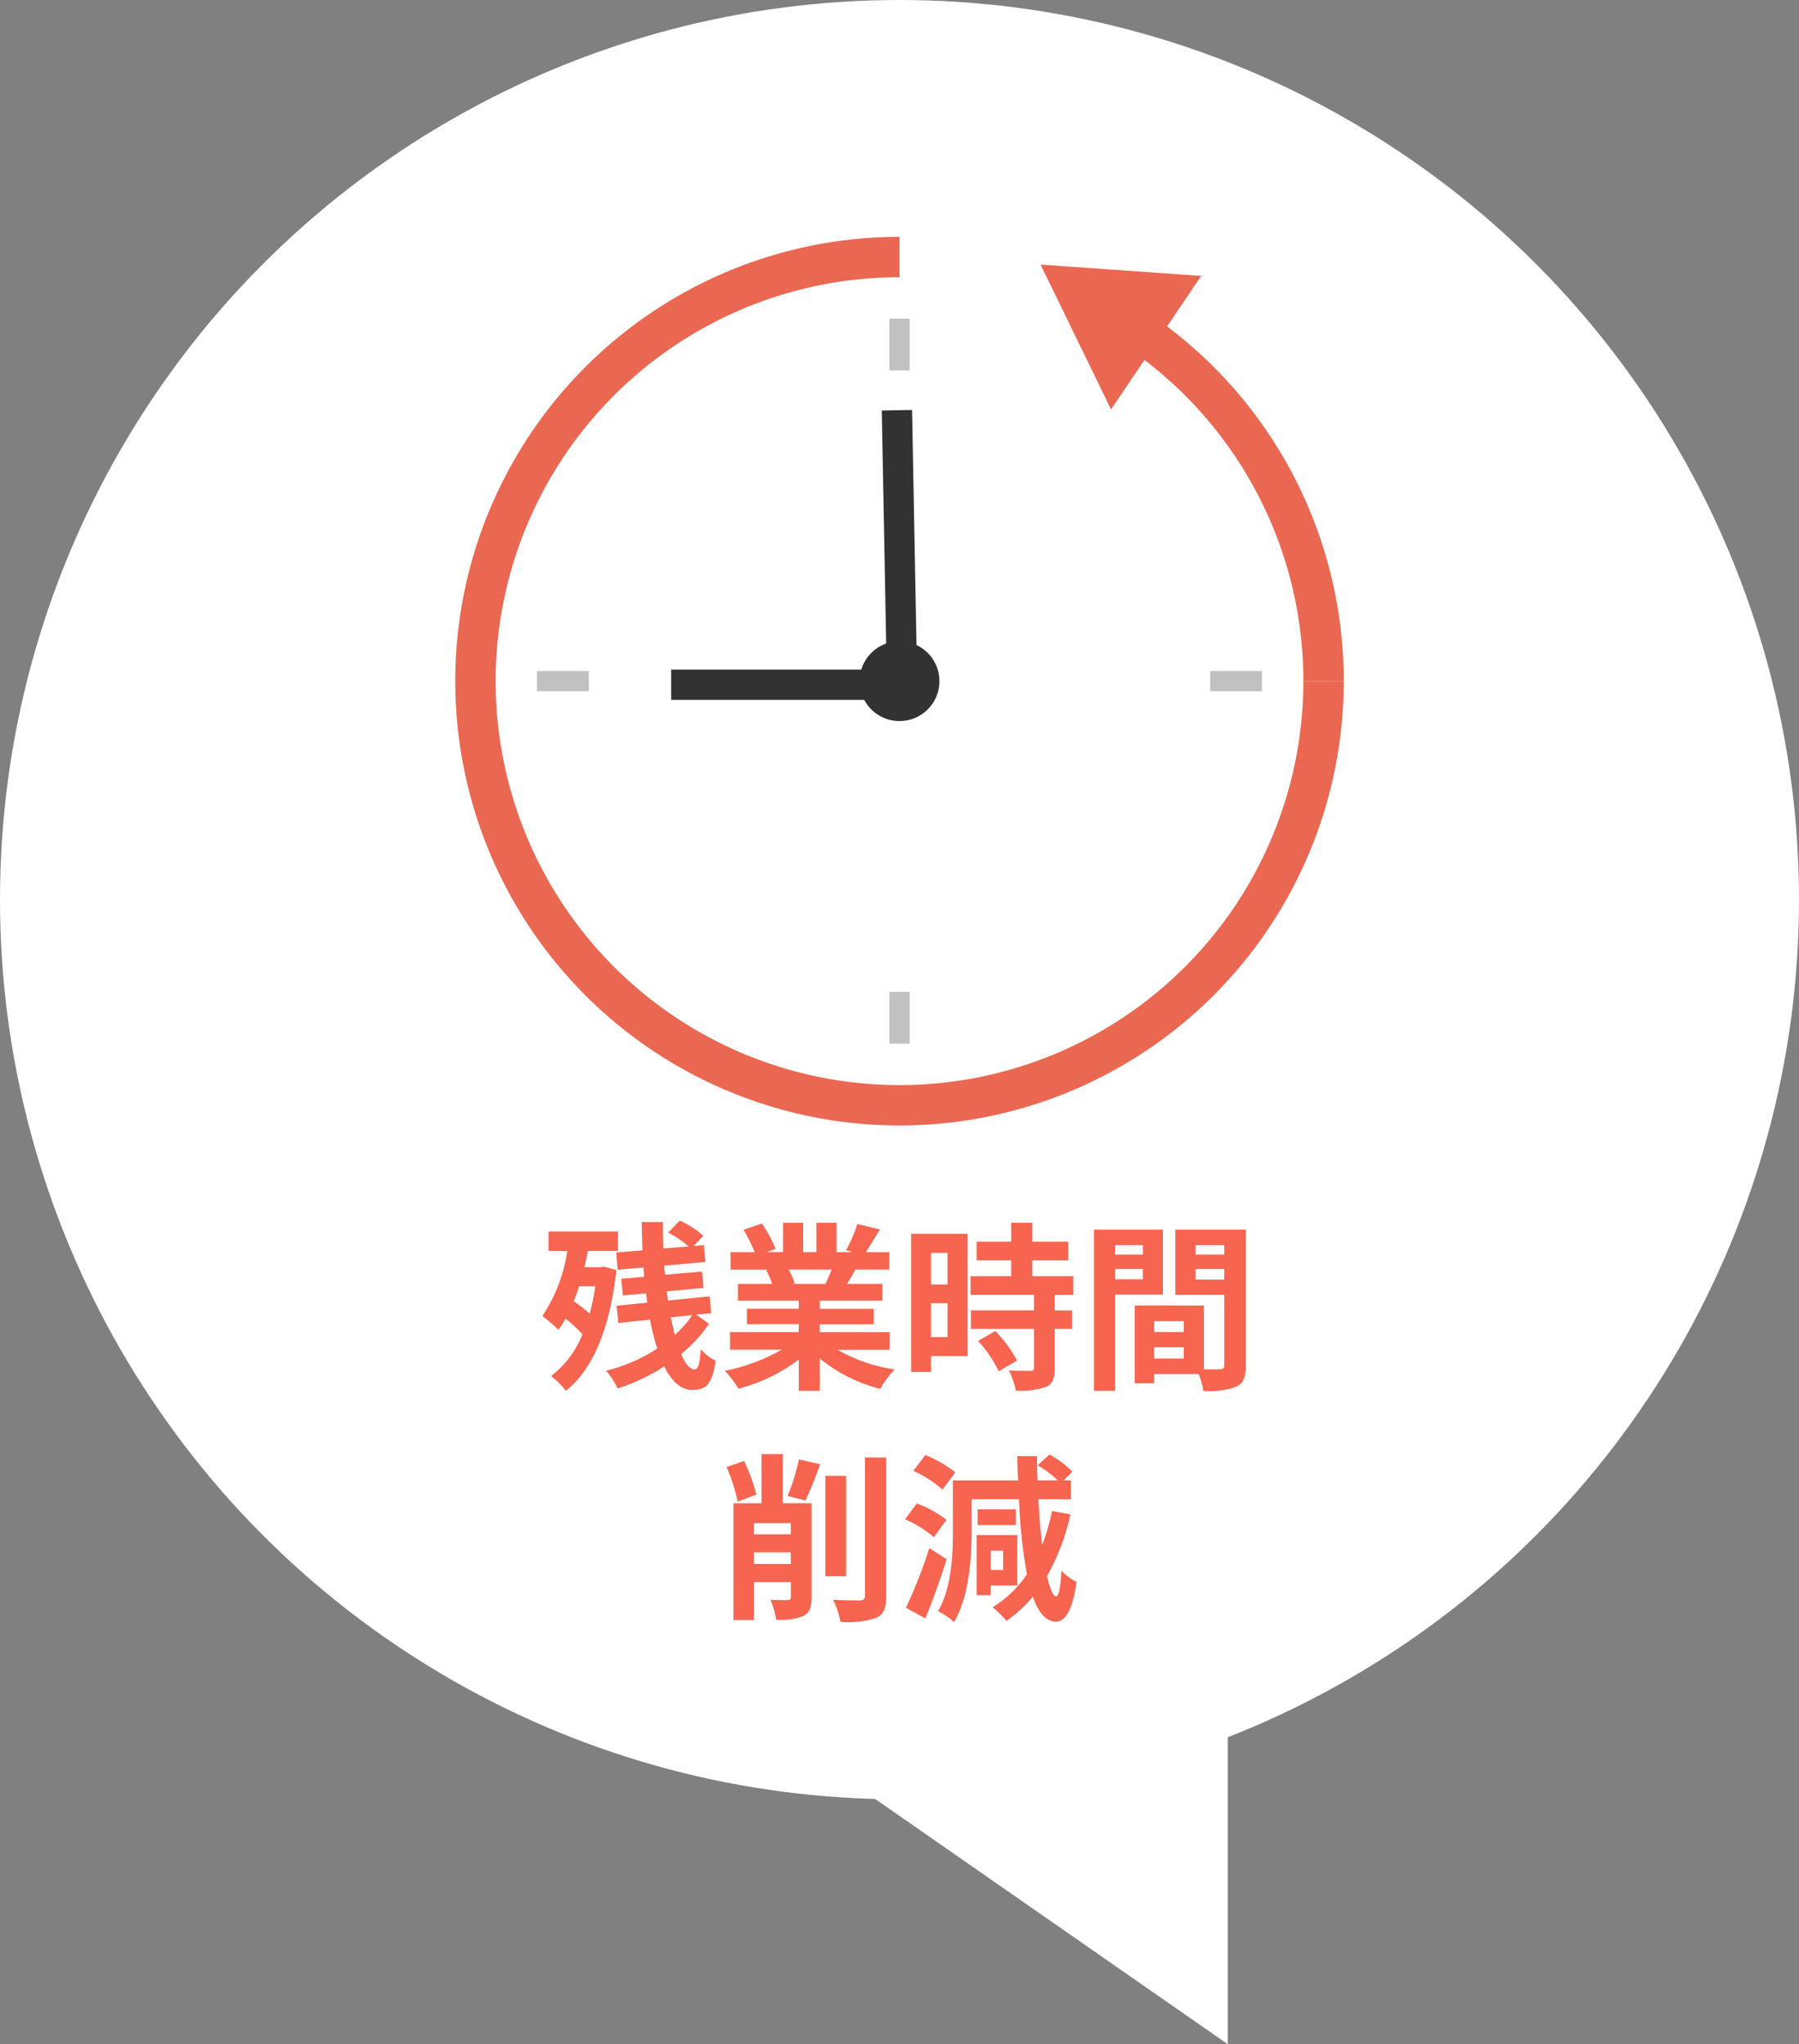 <svg height="159.057" viewBox="0 0 140 159.057" width="140" xmlns="http://www.w3.org/2000/svg"><rect x="0" y="0" width="140" height="159.057" fill="#808080" stroke="none"/><circle cx="70" cy="70" fill="#fff" r="70"/><path d="m67.483 9.173a32.968 32.968 0 0 1 14.549 27.364" fill="none" stroke="#ea6852" stroke-miterlimit="10" stroke-width="3.143" transform="translate(20.968 16.463)"/><path d="m63.455 14.017-5.486-11.27 12.5.883z" fill="#ea6852" transform="translate(23.007 17.84)"/><path d="m68 35a33 33 0 1 1 -33-33" fill="none" stroke="#ea6852" stroke-miterlimit="10" stroke-width="3.143" transform="translate(35 18)"/><path d="m46.26 43.153a3.106 3.106 0 1 1 -3.106-3.106 3.106 3.106 0 0 1 3.106 3.106" fill="#323232" transform="translate(26.847 9.847)"/><g fill="none" stroke-miterlimit="10"><path d="m70.001 24.791v4.03" stroke="#c1c1c1" stroke-width="1.571"/><path d="m70.001 77.178v4.03" stroke="#c1c1c1" stroke-width="1.571"/><path d="m98.209 53h-4.03" stroke="#c1c1c1" stroke-width="1.571"/><path d="m45.822 53h-4.03" stroke="#c1c1c1" stroke-width="1.571"/><path d="m52.23 53.277h17.731" stroke="#323232" stroke-width="2.357"/><path d="m69.799 31.919.403 21.357" stroke="#323232" stroke-width="2.357"/></g><path d="m637 299.039 48.551 33.761v-33.761z" fill="#fff" transform="translate(-590 -173.74)"/><path d="m-23.674-6.916a17.834 17.834 0 0 1 -.434 2.128 14.072 14.072 0 0 0 -1.246-.966c.154-.364.294-.756.42-1.162zm.686-1.526-.266.042h-1.274c.1-.406.2-.84.266-1.26h2.352v-1.512h-5.4v1.512h1.456a12.355 12.355 0 0 1 -1.936 5.054 13.808 13.808 0 0 1 1.246 1.078 6.556 6.556 0 0 0 .544-.872 11.269 11.269 0 0 1 1.33 1.218 7.686 7.686 0 0 1 -2.448 3.252 5.576 5.576 0 0 1 1.148 1.148c2.058-1.61 3.444-4.8 3.934-9.394zm6.86 3.766a7.717 7.717 0 0 1 -1.358 1.54c-.112-.42-.21-.868-.308-1.358zm.308-.028 1.162-.126-.112-1.3-3.248.322c-.028-.224-.056-.476-.1-.714l2.87-.266-.126-1.274-2.884.252c-.014-.238-.042-.476-.056-.714l3.206-.28-.112-1.316-.8.07.756-.8a7.017 7.017 0 0 0 -1.834-1.176l-.902.926a8.725 8.725 0 0 1 1.582 1.078l-1.96.168c-.028-.686-.042-1.372-.028-2.058h-1.652c0 .728.028 1.456.056 2.2l-2.044.168.112 1.344 2.016-.182c.014.252.028.49.056.728l-1.792.154.126 1.3 1.806-.168c.028.238.056.49.1.728l-2.394.238.14 1.344 2.464-.266a17.674 17.674 0 0 0 .56 2.254 12.746 12.746 0 0 1 -3.982 1.72 6.3 6.3 0 0 1 .9 1.386 15.343 15.343 0 0 0 3.622-1.722c.56 1.134 1.288 1.834 2.184 1.834 1.12 0 1.554-.49 1.82-2.268a3.824 3.824 0 0 1 -1.162-.91c-.07 1.19-.21 1.582-.476 1.582-.364 0-.728-.448-1.05-1.2a10.62 10.62 0 0 0 2.17-2.352zm10.542-3.514c-.154.378-.322.784-.49 1.12h-2.618l.238-.042a7.521 7.521 0 0 0 -.476-1.078zm4.522 6.244v-1.372h-5.444v-.616h4.2v-1.2h-4.2v-.638h4.858v-1.3h-2.746c.21-.336.434-.714.658-1.12h2.63v-1.356h-1.82c.322-.49.7-1.12 1.092-1.764l-1.75-.42a11.278 11.278 0 0 1 -.882 2.03l.5.154h-1.24v-2.282h-1.568v2.282h-1.032v-2.282h-1.558v2.282h-1.274l.686-.252a10.594 10.594 0 0 0 -1.064-1.972l-1.428.49a12.549 12.549 0 0 1 .868 1.736h-1.876v1.358h2.926l-.168.028a6.291 6.291 0 0 1 .476 1.088h-2.66v1.3h4.732v.63h-4.032v1.2h4.032v.616h-5.348v1.372h4.018a14.708 14.708 0 0 1 -4.424 1.646 7.766 7.766 0 0 1 1.064 1.386 13.28 13.28 0 0 0 4.69-2.268v2.436h1.64v-2.518a11.95 11.95 0 0 0 4.7 2.364 7.831 7.831 0 0 1 1.122-1.512 12.507 12.507 0 0 1 -4.438-1.526zm4.494-7.546v2.464h-1.288v-2.464zm-1.288 6.552v-2.632h1.288v2.632zm2.842-8.032h-4.382v10.748h1.54v-1.232h2.842zm.826 8.34a9.849 9.849 0 0 1 1.6 2.352l1.428-.826a9.66 9.66 0 0 0 -1.694-2.3zm7.406-3.584v-1.456h-3.192v-1.232h2.8v-1.456h-2.8v-1.47h-1.638v1.47h-2.688v1.456h2.688v1.232h-3.164v1.456h4.942v1.2h-4.914v1.444h4.914v3.01c0 .2-.07.252-.294.252s-.994 0-1.666-.028a5.615 5.615 0 0 1 .532 1.566 6.2 6.2 0 0 0 2.338-.28c.546-.252.7-.672.7-1.47v-3.05h1.344v-1.44h-1.344v-1.2zm5.418-3.878v.742h-2.156v-.742zm-2.156 2.66v-.8h2.156v.8zm3.71 1.19v-5.054h-5.362v12.544h1.652v-7.49zm2.548-1.162v-.826h2.226v.826zm2.226-2.688v.742h-2.226v-.742zm-5.46 8.822v-.87h2.31v.87zm2.31-2.06h-2.31v-.84h2.31zm4.83-7.966h-5.488v5.082h3.808v5.474c0 .224-.084.308-.336.308-.182.014-.7.014-1.246 0v-4.956l-4.7-.014v.014h-.688v6.048h1.51v-.714h3.472a6.164 6.164 0 0 1 .364 1.3 6.049 6.049 0 0 0 2.562-.316c.56-.266.742-.756.742-1.652zm-38.094 20.618a13.031 13.031 0 0 0 -.956-2.618l-1.358.476a13.852 13.852 0 0 1 .868 2.688zm-.182 5.4v-.91h2.87v.91zm2.87-3.178v.868h-2.87v-.868zm1.61-1.554h-2.24v-3.818h-1.652v3.822h-2.184v9.086h1.6v-2.95h2.87v1.148c0 .182-.07.238-.252.252s-.8 0-1.344-.028a6.154 6.154 0 0 1 .448 1.55 4.73 4.73 0 0 0 2.114-.28c.5-.266.644-.7.644-1.47zm-.476-.21a30.049 30.049 0 0 0 1.148-2.824l-1.652-.364a17.194 17.194 0 0 1 -.882 2.838zm3.164-1.918h-1.61v7.812h1.61zm1.47-1.428v10.756c0 .266-.112.35-.378.364-.294 0-1.19 0-2.1-.042a6.39 6.39 0 0 1 .574 1.718 6.894 6.894 0 0 0 2.786-.322c.574-.28.77-.728.77-1.708v-10.762zm7.028 1.152a10.149 10.149 0 0 0 -2.324-1.344l-.938 1.232a8.927 8.927 0 0 1 2.268 1.456zm-.686 3.7a8.792 8.792 0 0 0 -2.31-1.274l-.91 1.228a9.161 9.161 0 0 1 2.24 1.39zm-1.33 2.2a39.468 39.468 0 0 1 -1.824 4.644l1.512.826c.574-1.4 1.176-3.066 1.652-4.606zm5.74.2v1.5h-.964v-1.5zm1.106 2.706v-3.92h-3.164v4.676h1.094v-.756zm-.112-5.922h-2.982v1.218h2.982zm2.814.126a15.83 15.83 0 0 1 -.77 2.646c-.126-1.05-.224-2.254-.294-3.556h2.534v-1.47h-.574l.686-.672a7.4 7.4 0 0 0 -1.792-1.344l-.9.84a9.043 9.043 0 0 1 1.558 1.176h-1.582q-.038-.924-.038-1.886h-1.53c.014.644.028 1.274.056 1.89h-5.068v3.906c0 1.89-.1 4.466-1.162 6.272a5.409 5.409 0 0 1 1.246.84c1.176-1.96 1.372-5.012 1.372-7.112v-2.44h3.686a41.81 41.81 0 0 0 .616 5.838 8.647 8.647 0 0 1 -2.674 2.562 8.772 8.772 0 0 1 1.088 1.064 10.444 10.444 0 0 0 2.044-1.89c.434 1.246 1.022 1.932 1.792 1.946.574 0 1.26-.546 1.61-3.094a4.454 4.454 0 0 1 -1.176-.854c-.07 1.288-.21 2-.406 1.988-.252-.014-.49-.588-.714-1.582a17.228 17.228 0 0 0 1.82-4.8z" fill="#f76450" transform="translate(70 107)"/></svg>